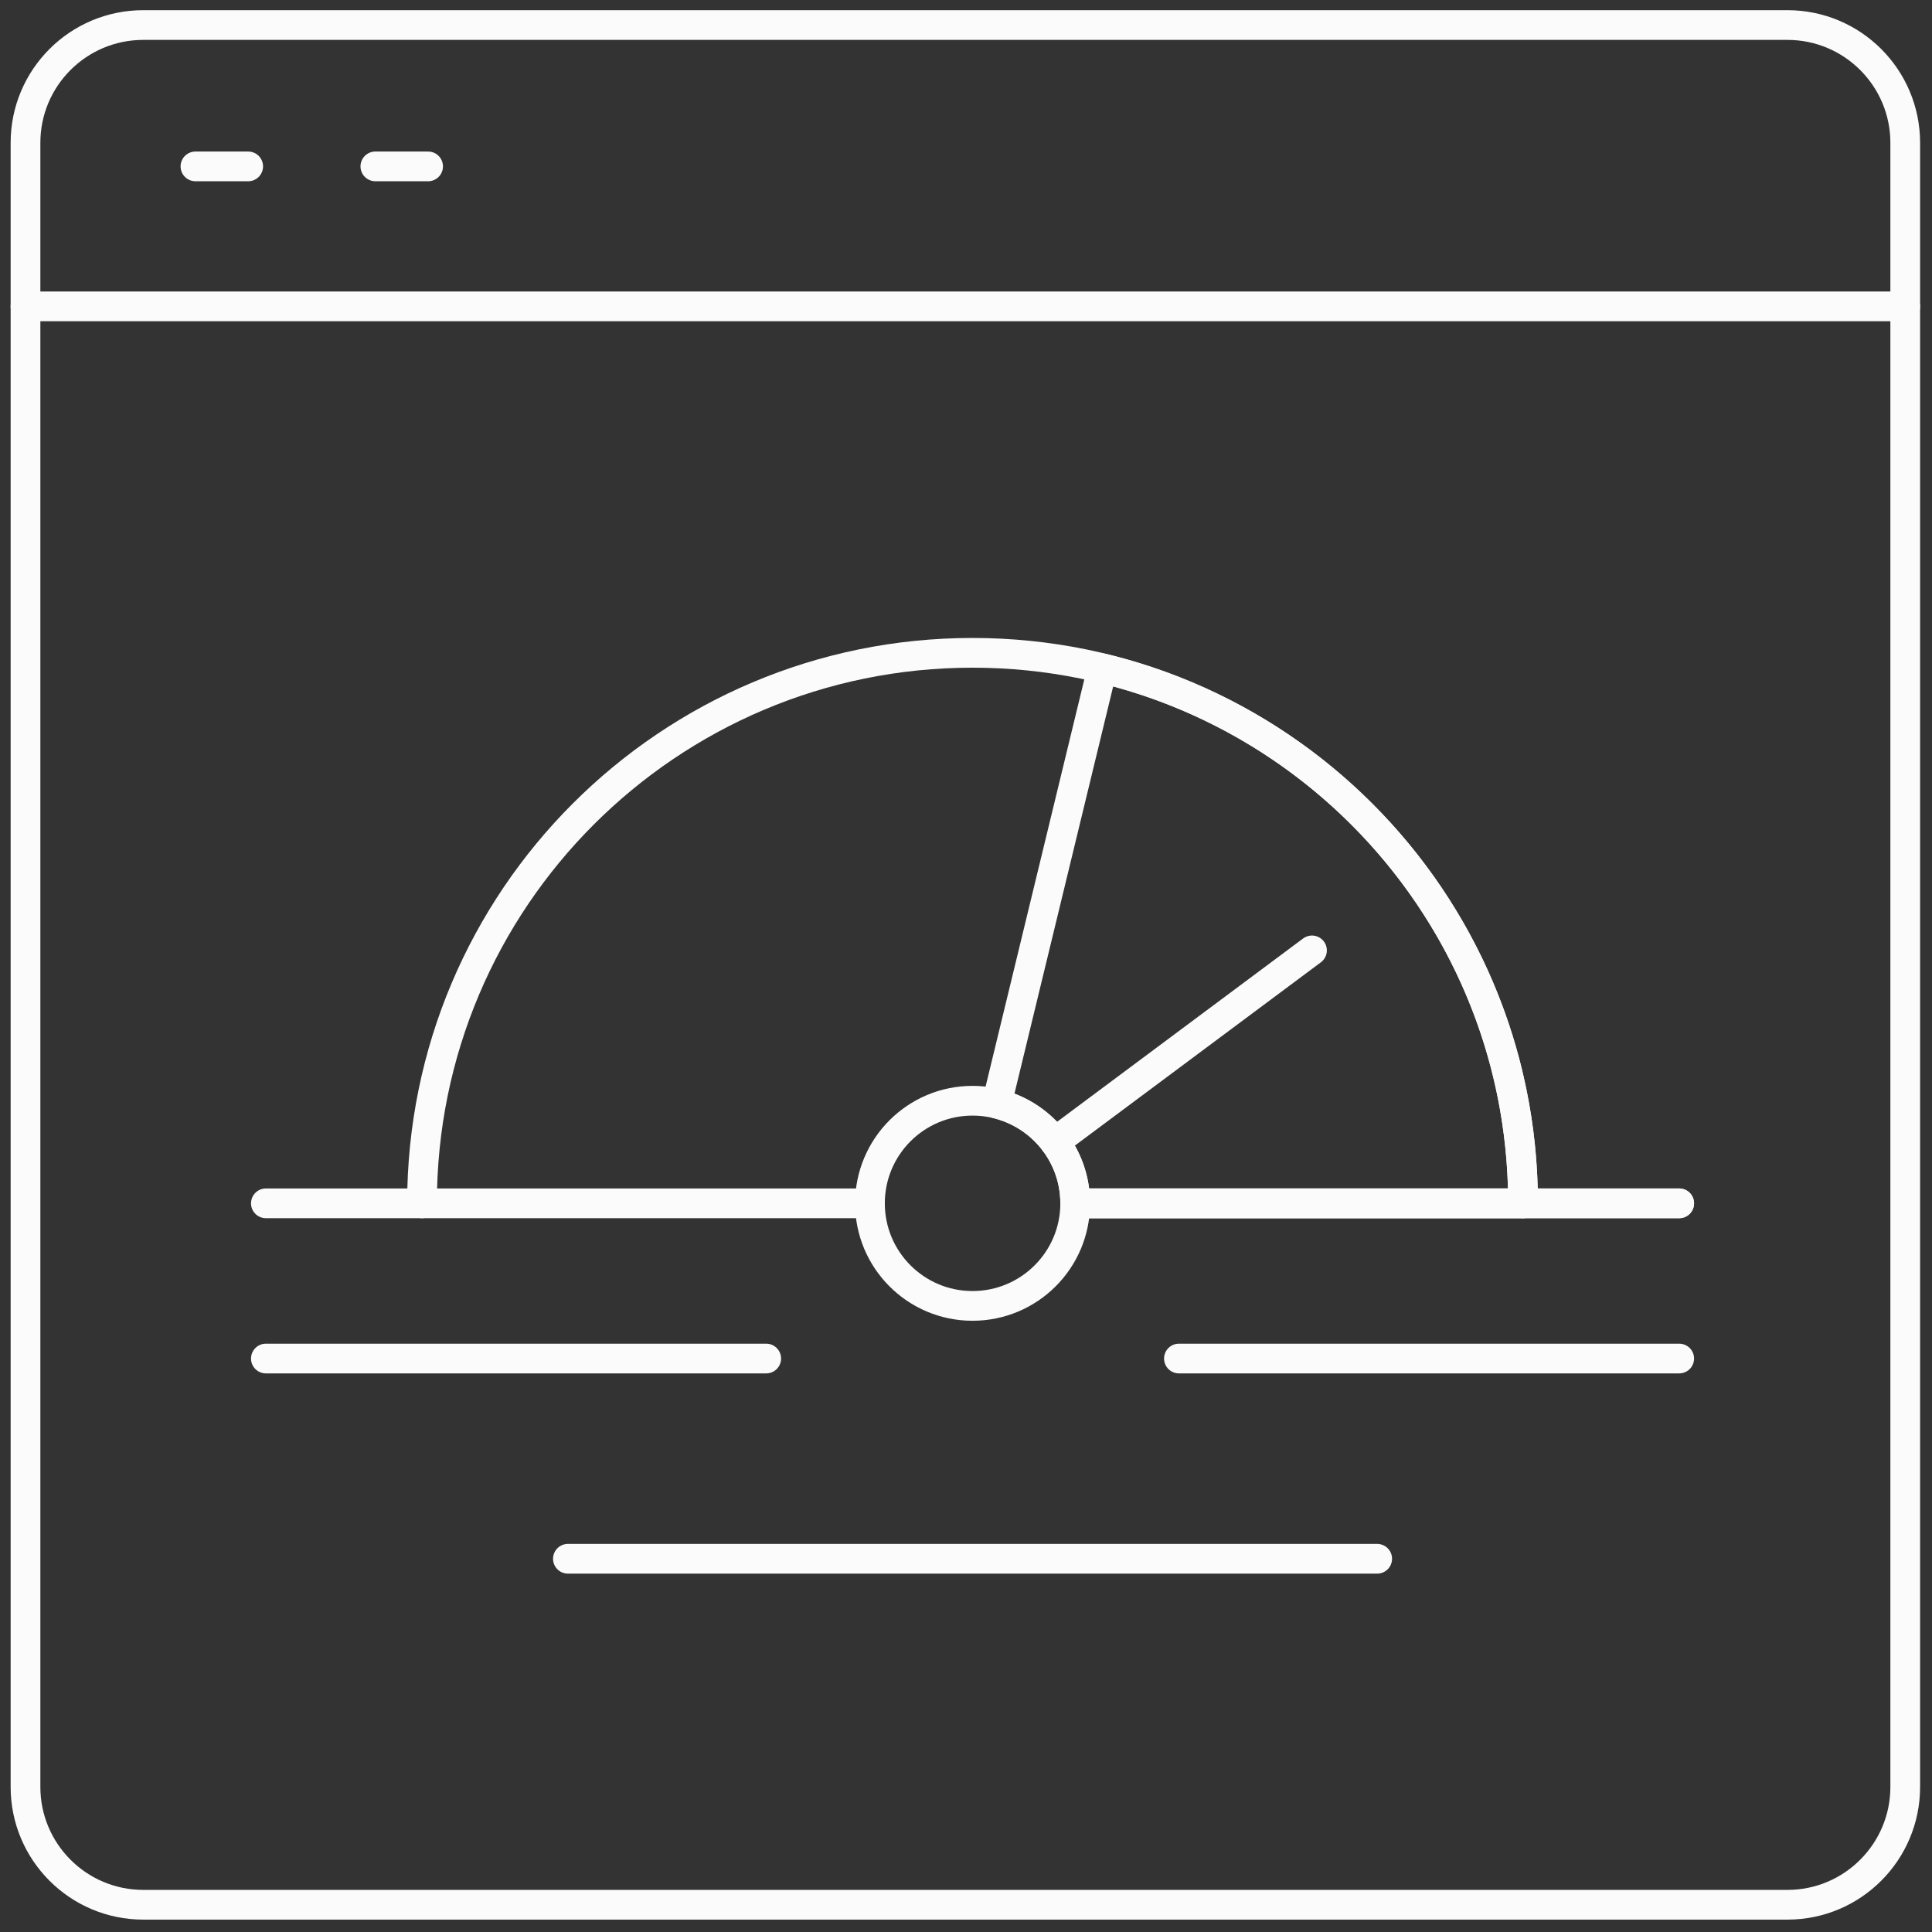 <?xml version="1.0" encoding="utf-8"?>
<!-- Generator: Adobe Illustrator 16.0.0, SVG Export Plug-In . SVG Version: 6.00 Build 0)  -->
<!DOCTYPE svg PUBLIC "-//W3C//DTD SVG 1.1//EN" "http://www.w3.org/Graphics/SVG/1.1/DTD/svg11.dtd">
<svg version="1.1" xmlns="http://www.w3.org/2000/svg" xmlns:xlink="http://www.w3.org/1999/xlink" x="0px" y="0px" width="130px"
	 height="130px" viewBox="0 0 130 130" enable-background="new 0 0 130 130" xml:space="preserve">
<rect x="0" y="0" width="130" height="130" fill="#333333" stroke="none"/>
<g id="Calque_1" display="none">
	<g display="inline">
		<path fill="none" stroke="#FBFBFB" stroke-width="2" stroke-linecap="round" stroke-linejoin="round" stroke-miterlimit="10" d="
			M97.553,8.309C90.452,4.22,82.211,1.88,73.427,1.88v48.433L106.572,15C103.843,12.438,100.818,10.188,97.553,8.309z"/>
		<path fill="none" stroke="#FBFBFB" stroke-width="2" stroke-linecap="round" stroke-linejoin="round" stroke-miterlimit="10" d="
			M103.016,32.825L65.098,73.223l6.837,54.977c7.938-0.978,15.356-3.624,21.884-7.59c16-9.719,26.685-27.307,26.685-47.387
			C120.503,57.288,113.778,42.93,103.016,32.825z"/>
		<path fill="none" stroke="#FBFBFB" stroke-width="2" stroke-linecap="round" stroke-linejoin="round" stroke-miterlimit="10" d="
			M65.098,73.223V17.814c-6.453-0.006-12.707,1.106-18.543,3.183c-0.181,0.064-0.383,0.139-0.601,0.221
			c-0.381,0.141-0.758,0.284-1.133,0.432c-0.18,0.07-0.356,0.142-0.535,0.213c-0.473,0.192-0.944,0.392-1.41,0.595
			c-13.872,6.081-24.769,17.68-29.925,32.019c-0.04,0.111-0.083,0.218-0.122,0.331l0.007,0.001c0.021-0.059,0.041-0.121,0.063-0.183
			c-2.07,5.812-3.208,12.07-3.208,18.597c0,30.596,24.806,55.405,55.407,55.405c2.316,0,4.595-0.151,6.837-0.429L65.098,73.223z"/>
		<path fill="none" stroke="#FBFBFB" stroke-width="2" stroke-linecap="round" stroke-linejoin="round" stroke-miterlimit="10" d="
			M46.555,20.997c-0.181,0.064-0.383,0.139-0.601,0.221c-0.381,0.141-0.758,0.284-1.133,0.432c-0.18,0.07-0.356,0.142-0.535,0.213
			c-0.473,0.192-0.944,0.392-1.41,0.595c-1.974,0.866-3.886,1.846-5.73,2.927l27.952,47.837V17.814
			C58.645,17.808,52.391,18.92,46.555,20.997z"/>
		<path fill="none" stroke="#FBFBFB" stroke-width="2" stroke-linecap="round" stroke-linejoin="round" stroke-miterlimit="10" d="
			M37.146,25.386C26.021,31.9,17.373,42.178,12.951,54.477c-0.04,0.111-0.083,0.218-0.122,0.331l0.007,0.001
			c0.021-0.059,0.041-0.121,0.063-0.183c-2.07,5.812-3.208,12.07-3.208,18.597c0,5.01,0.67,9.868,1.918,14.486l53.489-14.486
			L37.146,25.386z"/>
	</g>
</g>
<g id="Calque_2" display="none">
	<g display="inline">
		<g>
			<g>
				
					<polygon fill="none" stroke="#FBFBFB" stroke-width="2" stroke-linecap="round" stroke-linejoin="round" stroke-miterlimit="10" points="
					15.417,54.065 11.084,46.996 15.355,39.882 20.34,39.859 76.293,39.595 76.356,53.774 				"/>
				
					<polyline fill="none" stroke="#FBFBFB" stroke-width="2" stroke-linecap="round" stroke-linejoin="round" stroke-miterlimit="10" points="
					15.355,39.882 15.308,30.862 23.614,30.821 27.078,34.257 32.082,34.232 32.06,30.217 38.114,30.191 38.135,34.274 
					44.047,34.245 44.076,39.743 				"/>
				
					<path fill="none" stroke="#FBFBFB" stroke-width="2" stroke-linecap="round" stroke-linejoin="round" stroke-miterlimit="10" d="
					M76.38,58.646l-0.107-23.921c-0.024-4.869,3.907-8.835,8.772-8.859l0,0l0.198,41.561l0,0
					C80.373,67.444,76.409,63.516,76.38,58.646z"/>
				
					<path fill="none" stroke="#FBFBFB" stroke-width="2" stroke-linecap="round" stroke-linejoin="round" stroke-miterlimit="10" d="
					M119.196,55.964l-0.093-18.956c-0.024-6.242-5.109-11.281-11.35-11.251l-22.709,0.108l0.198,41.561l22.703-0.108
					C114.189,67.286,119.226,62.203,119.196,55.964z"/>
				
					<path fill="none" stroke="#FBFBFB" stroke-width="2" stroke-linecap="round" stroke-linejoin="round" stroke-miterlimit="10" d="
					M104.391,51.66c-2.819,0.018-5.119-2.26-5.13-5.084c-0.016-2.822,2.261-5.118,5.079-5.133c2.825-0.014,5.123,2.265,5.135,5.085
					C109.488,49.352,107.209,51.646,104.391,51.66z"/>
				
					<path fill="none" stroke="#FBFBFB" stroke-width="2" stroke-linecap="round" stroke-linejoin="round" stroke-miterlimit="10" d="
					M76.38,58.646l-0.107-23.921c-0.024-4.869,3.907-8.835,8.772-8.859l0,0l0.198,41.561l0,0
					C80.373,67.444,76.409,63.516,76.38,58.646z"/>
			</g>
		</g>
		<g>
			<g>
				
					<path fill="none" stroke="#FBFBFB" stroke-width="2" stroke-linecap="round" stroke-linejoin="round" stroke-miterlimit="10" d="
					M127.695,85.868H1.812V10.727c0-3.802,3.083-6.886,6.887-6.886h112.11c3.802,0,6.886,3.084,6.886,6.886V85.868z"/>
				
					<path fill="none" stroke="#FBFBFB" stroke-width="2" stroke-linecap="round" stroke-linejoin="round" stroke-miterlimit="10" d="
					M127.695,85.868H1.812v9.985c0,3.807,3.083,6.891,6.887,6.891h112.11c3.802,0,6.886-3.084,6.886-6.891V85.868z"/>
				
					<rect x="50.028" y="102.744" fill="none" stroke="#FBFBFB" stroke-width="2" stroke-linecap="round" stroke-linejoin="round" stroke-miterlimit="10" width="29.448" height="23.849"/>
				
					<line fill="none" stroke="#FBFBFB" stroke-width="2" stroke-linecap="round" stroke-linejoin="round" stroke-miterlimit="10" x1="34.202" y1="126.593" x2="95.305" y2="126.593"/>
			</g>
		</g>
	</g>
</g>
<g id="Calque_3">
	<g>
		<g>
			<g>
				
					<path fill="none" stroke="#FBFBFB" stroke-width="2" stroke-linecap="round" stroke-linejoin="round" stroke-miterlimit="10" d="
					M74.169,44.972l-7.101,29.292c3.024,0.733,5.279,3.454,5.279,6.704h30.135C102.482,63.518,90.412,48.895,74.169,44.972z"/>
			</g>
			<path fill="none" stroke="#FBFBFB" stroke-width="2" stroke-linecap="round" stroke-linejoin="round" stroke-miterlimit="10" d="
				M120.272,1.685H9.641c-4.377,0-7.925,3.546-7.925,7.924v110.632c0,4.373,3.548,7.926,7.925,7.926h110.632
				c4.376,0,7.926-3.553,7.926-7.926V9.609C128.198,5.231,124.648,1.685,120.272,1.685z"/>
			
				<line fill="none" stroke="#FBFBFB" stroke-width="2" stroke-linecap="round" stroke-linejoin="round" stroke-miterlimit="10" x1="1.715" y1="20.614" x2="128.198" y2="20.614"/>
			
				<line fill="none" stroke="#FBFBFB" stroke-width="2" stroke-linecap="round" stroke-linejoin="round" stroke-miterlimit="10" x1="13.151" y1="11.196" x2="16.7" y2="11.196"/>
			
				<line fill="none" stroke="#FBFBFB" stroke-width="2" stroke-linecap="round" stroke-linejoin="round" stroke-miterlimit="10" x1="25.257" y1="11.196" x2="28.806" y2="11.196"/>
			
				<line fill="none" stroke="#FBFBFB" stroke-width="2" stroke-linecap="round" stroke-linejoin="round" stroke-miterlimit="10" x1="72.348" y1="80.969" x2="112.99" y2="80.969"/>
			
				<line fill="none" stroke="#FBFBFB" stroke-width="2" stroke-linecap="round" stroke-linejoin="round" stroke-miterlimit="10" x1="72.348" y1="80.969" x2="112.99" y2="80.969"/>
			
				<line fill="none" stroke="#FBFBFB" stroke-width="2" stroke-linecap="round" stroke-linejoin="round" stroke-miterlimit="10" x1="17.89" y1="80.969" x2="58.537" y2="80.969"/>
			<path fill="none" stroke="#FBFBFB" stroke-width="2" stroke-linecap="round" stroke-linejoin="round" stroke-miterlimit="10" d="
				M102.482,80.969c0-20.459-16.585-37.042-37.043-37.042c-20.457,0-37.042,16.583-37.042,37.042"/>
			<path fill="none" stroke="#FBFBFB" stroke-width="2" stroke-linecap="round" stroke-linejoin="round" stroke-miterlimit="10" d="
				M72.348,80.969c0,3.813-3.094,6.902-6.909,6.902c-3.81,0-6.902-3.089-6.902-6.902c0-3.812,3.092-6.903,6.902-6.903
				C69.254,74.065,72.348,77.157,72.348,80.969z"/>
			
				<line fill="none" stroke="#FBFBFB" stroke-width="2" stroke-linecap="round" stroke-linejoin="round" stroke-miterlimit="10" x1="70.973" y1="76.846" x2="88.281" y2="63.95"/>
			
				<line fill="none" stroke="#FBFBFB" stroke-width="2" stroke-linecap="round" stroke-linejoin="round" stroke-miterlimit="10" x1="17.89" y1="91.413" x2="51.557" y2="91.413"/>
			
				<line fill="none" stroke="#FBFBFB" stroke-width="2" stroke-linecap="round" stroke-linejoin="round" stroke-miterlimit="10" x1="79.327" y1="91.413" x2="112.99" y2="91.413"/>
		</g>
		
			<line fill="none" stroke="#FBFBFB" stroke-width="2" stroke-linecap="round" stroke-linejoin="round" stroke-miterlimit="10" x1="38.213" y1="104.886" x2="92.668" y2="104.886"/>
	</g>
</g>
</svg>

